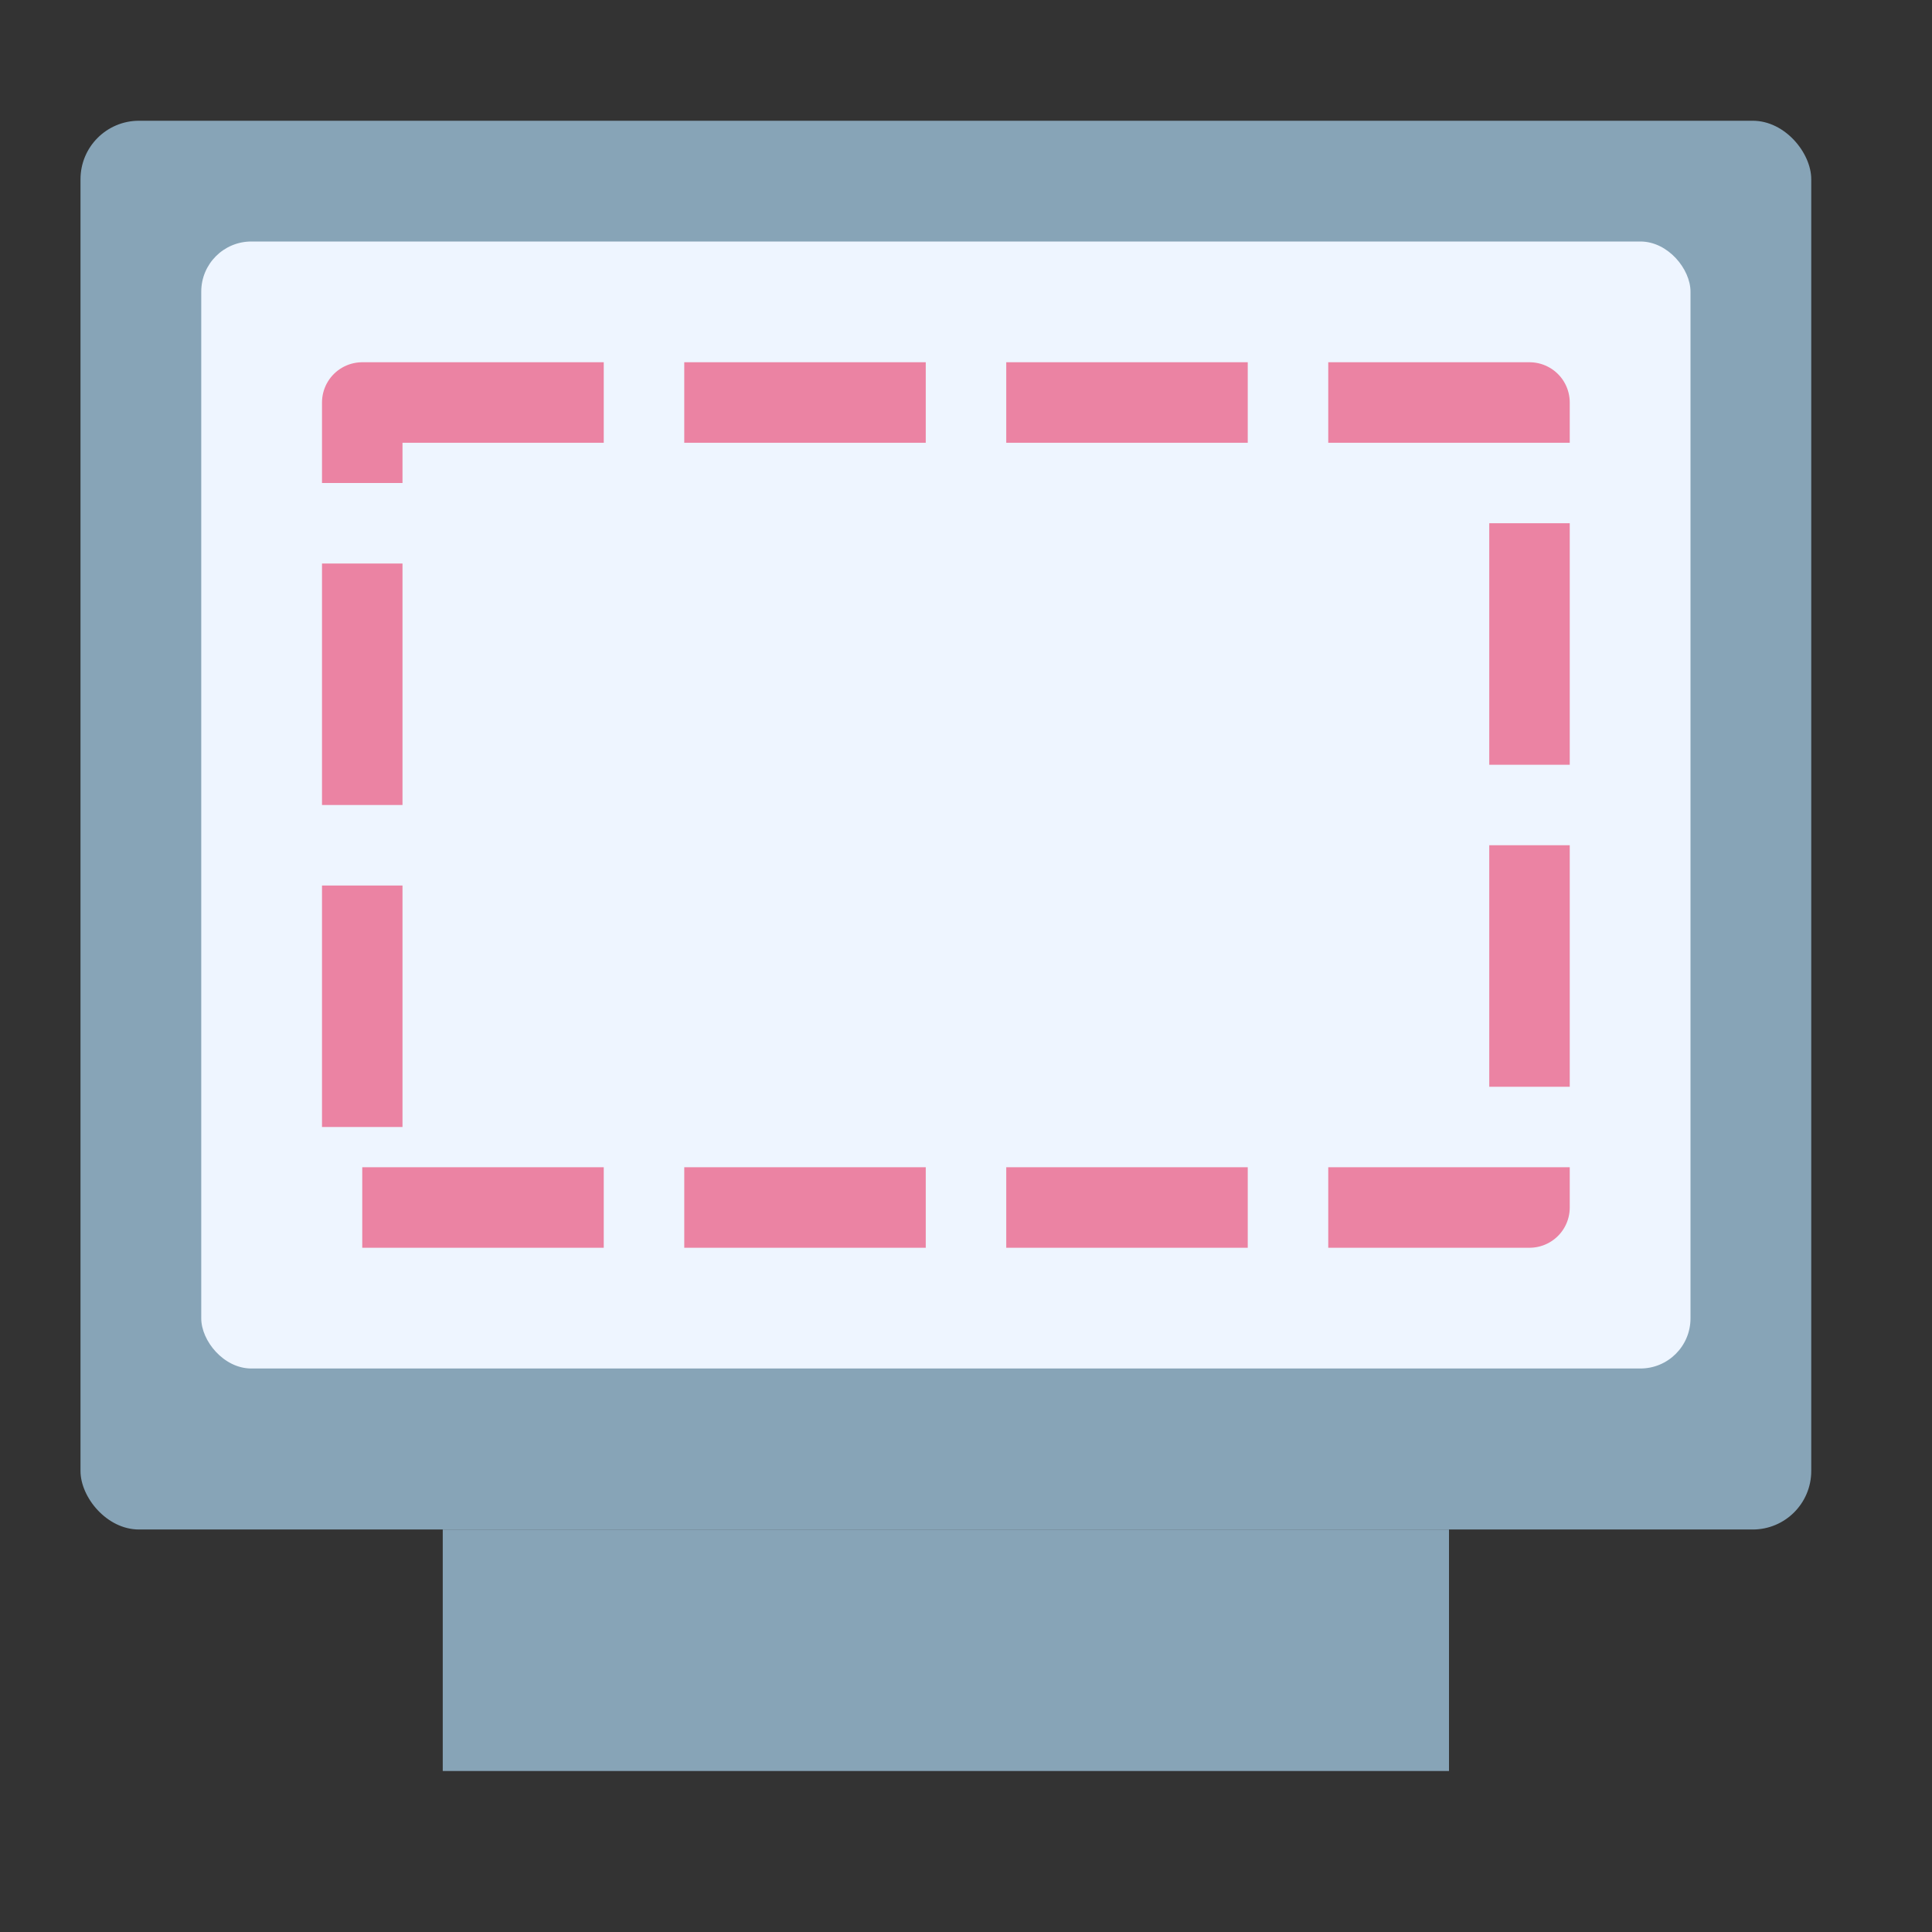 <?xml version="1.0" encoding="UTF-8" standalone="no"?>
<svg
   xmlns:dc="http://purl.org/dc/elements/1.1/"
   xmlns:cc="http://creativecommons.org/ns#"
   xmlns:rdf="http://www.w3.org/1999/02/22-rdf-syntax-ns#"
   xmlns:svg="http://www.w3.org/2000/svg"
   xmlns="http://www.w3.org/2000/svg"
   xmlns:sodipodi="http://sodipodi.sourceforge.net/DTD/sodipodi-0.dtd"
   xmlns:inkscape="http://www.inkscape.org/namespaces/inkscape"
   height="48"
   width="48"
   version="1.1"
   id="svg10"
   sodipodi:docname="deepin-screenshot.svg"
   inkscape:version="0.92.4 (5da689c313, 2019-01-14)">
  <rect width="100%" height="100%" fill="#333333" stroke="none"/>
  <defs
     id="defs14" />
  <sodipodi:namedview
     pagecolor="#ffffff"
     bordercolor="#666666"
     borderopacity="1"
     objecttolerance="10"
     gridtolerance="10"
     guidetolerance="10"
     inkscape:pageopacity="0"
     inkscape:pageshadow="2"
     inkscape:window-width="768"
     inkscape:window-height="480"
     id="namedview12"
     showgrid="false"
     inkscape:zoom="4.9166667"
     inkscape:cx="2.6440678"
     inkscape:cy="24"
     inkscape:window-x="0"
     inkscape:window-y="30"
     inkscape:window-maximized="0"
     inkscape:current-layer="svg10" />
  <rect
     fill="#6f7c91"
     height="35"
     ry="1.453"
     width="43"
     x="2"
     y="3"
     id="rect2"
     style="fill:#87a4b7;fill-opacity:1" />
  <path
     d="m11 38h25v6h-25z"
     fill="#6f7c91"
     id="path4"
     style="fill:#87a4b7;fill-opacity:1" />
  <rect
     fill="#80b3ff"
     height="28"
     ry="1.245"
     width="37"
     x="5"
     y="6"
     id="rect6"
     style="fill:#eef5ff;fill-opacity:1" />
  <path
     d="m9 10h29v20h-29z"
     fill="none"
     stroke="#fff"
     stroke-dasharray="6 2"
     stroke-linejoin="round"
     stroke-width="2"
     id="path8"
     style="fill:#eef5ff;fill-opacity:1;stroke:#eb83a3;stroke-opacity:1" />
</svg>
